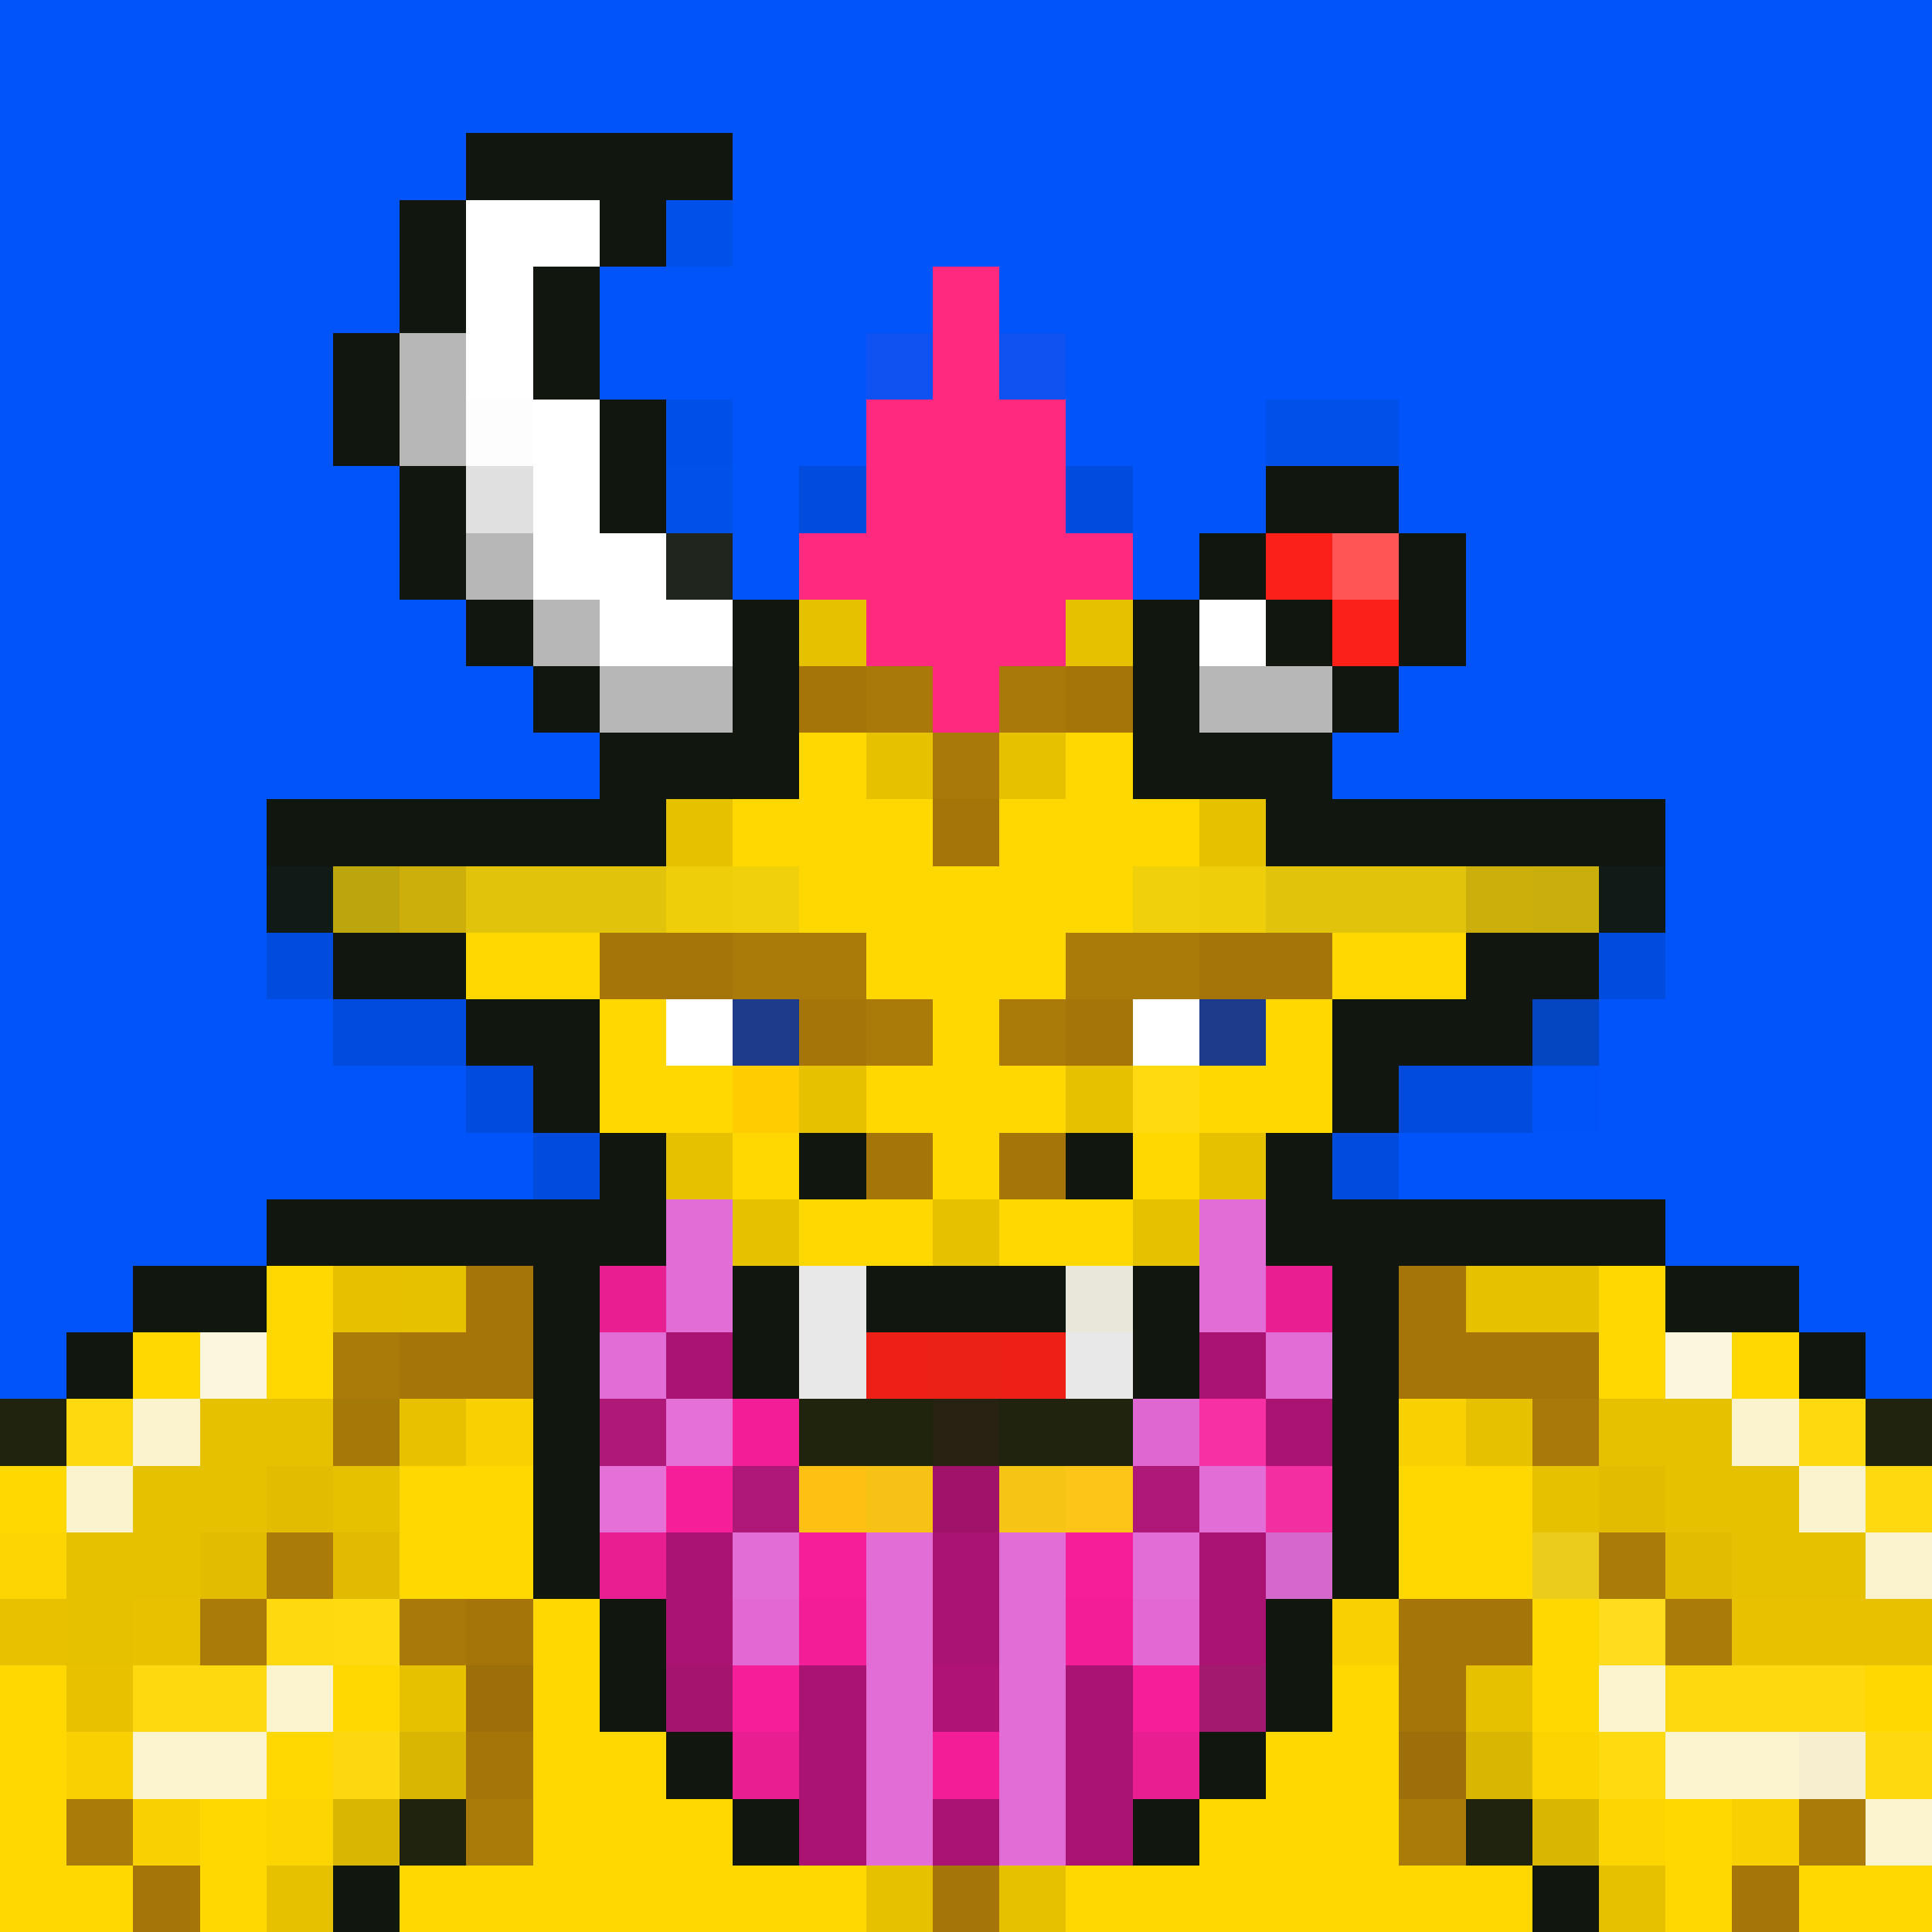 <svg xmlns="http://www.w3.org/2000/svg" shape-rendering="crispEdges" version="1.2" viewBox="0 0 29 29"><rect width="100%" height="100%" fill="#0054FA"/><g id="body"><style>rect{shape-rendering:crispEdges}</style><rect width="1" height="1" x="12" y="7" fill="#11170e" fill-opacity=".122"/><rect width="1" height="1" x="13" y="7" fill="#20230d"/><rect width="1" height="1" x="14" y="7" fill="#21240d"/><rect width="1" height="1" x="15" y="7" fill="#20230d"/><rect width="1" height="1" x="16" y="7" fill="#11170e" fill-opacity=".122"/><rect width="1" height="1" x="12" y="8" fill="#11170e"/><rect width="3" height="1" x="13" y="8" fill="#ffd701"/><rect width="1" height="1" x="16" y="8" fill="#11170e"/><rect width="1" height="1" x="11" y="9" fill="#11170e"/><rect width="5" height="1" x="12" y="9" fill="#e6c100"/><rect width="1" height="1" x="17" y="9" fill="#11170e"/><rect width="1" height="1" x="10" y="10" fill="#11170e"/><rect width="1" height="1" x="11" y="10" fill="#e6c100"/><rect width="1" height="1" x="12" y="10" fill="#a5750a"/><rect width="1" height="1" x="13" y="10" fill="#a97a09"/><rect width="1" height="1" x="14" y="10" fill="#e6c100"/><rect width="1" height="1" x="15" y="10" fill="#a97a09"/><rect width="1" height="1" x="16" y="10" fill="#a5750a"/><rect width="1" height="1" x="17" y="10" fill="#e6c100"/><rect width="1" height="1" x="18" y="10" fill="#11170e"/><rect width="1" height="2" x="9" y="11" fill="#11170e"/><rect width="1" height="2" x="10" y="11" fill="#e6c100"/><rect width="2" height="2" x="11" y="11" fill="#ffd701"/><rect width="1" height="1" x="13" y="11" fill="#e6c100"/><rect width="1" height="1" x="14" y="11" fill="#a97a09"/><rect width="1" height="1" x="15" y="11" fill="#e6c100"/><rect width="2" height="2" x="16" y="11" fill="#ffd701"/><rect width="1" height="2" x="18" y="11" fill="#e6c100"/><rect width="1" height="2" x="19" y="11" fill="#11170e"/><rect width="5" height="1" x="4" y="12" fill="#11170e"/><rect width="1" height="3" x="13" y="12" fill="#ffd701"/><rect width="1" height="1" x="14" y="12" fill="#a5750a"/><rect width="1" height="3" x="15" y="12" fill="#ffd701"/><rect width="5" height="1" x="20" y="12" fill="#11170e"/><rect width="1" height="1" x="4" y="13" fill="#101a17"/><rect width="1" height="1" x="5" y="13" fill="#bda50d"/><rect width="1" height="1" x="6" y="13" fill="#ccaf0b"/><rect width="3" height="1" x="7" y="13" fill="#e1c30c"/><rect width="1" height="1" x="10" y="13" fill="#eecd0b"/><rect width="1" height="1" x="11" y="13" fill="#f0cf0b"/><rect width="1" height="1" x="12" y="13" fill="#ffd701"/><rect width="1" height="5" x="14" y="13" fill="#ffd701"/><rect width="1" height="1" x="16" y="13" fill="#ffd701"/><rect width="1" height="1" x="17" y="13" fill="#f0cf0b"/><rect width="1" height="1" x="18" y="13" fill="#eecd0b"/><rect width="3" height="1" x="19" y="13" fill="#e1c30c"/><rect width="1" height="1" x="22" y="13" fill="#ccaf0b"/><rect width="1" height="1" x="23" y="13" fill="#caae0c"/><rect width="1" height="1" x="24" y="13" fill="#101a17"/><rect width="1" height="1" x="4" y="14" fill="#11170e" fill-opacity=".122"/><rect width="2" height="1" x="5" y="14" fill="#11170e"/><rect width="2" height="1" x="7" y="14" fill="#ffd701"/><rect width="2" height="1" x="9" y="14" fill="#a5750a"/><rect width="2" height="1" x="11" y="14" fill="#ab7b09"/><rect width="2" height="1" x="16" y="14" fill="#ab7b09"/><rect width="2" height="1" x="18" y="14" fill="#a5750a"/><rect width="2" height="1" x="20" y="14" fill="#ffd701"/><rect width="2" height="1" x="22" y="14" fill="#11170e"/><rect width="1" height="1" x="24" y="14" fill="#11170e" fill-opacity=".122"/><rect width="2" height="1" x="5" y="15" fill="#11170e" fill-opacity=".122"/><rect width="2" height="1" x="7" y="15" fill="#11170e"/><rect width="1" height="6" x="9" y="15" fill="#ffd701"/><rect width="1" height="1" x="10" y="15" fill="#fff"/><rect width="1" height="1" x="11" y="15" fill="#1e3a8a"/><rect width="1" height="1" x="12" y="15" fill="#a5750a"/><rect width="1" height="1" x="13" y="15" fill="#ab7b09"/><rect width="1" height="1" x="15" y="15" fill="#ab7b09"/><rect width="1" height="1" x="16" y="15" fill="#a5750a"/><rect width="1" height="1" x="17" y="15" fill="#fff"/><rect width="1" height="1" x="18" y="15" fill="#1e3a8a"/><rect width="1" height="5" x="19" y="15" fill="#ffd701"/><rect width="3" height="1" x="20" y="15" fill="#11170e"/><rect width="1" height="1" x="23" y="15" fill="#15190e" fill-opacity=".235"/><rect width="1" height="1" x="7" y="16" fill="#11170e" fill-opacity=".122"/><rect width="1" height="1" x="8" y="16" fill="#11170e"/><rect width="1" height="1" x="10" y="16" fill="#ffd701"/><rect width="1" height="1" x="11" y="16" fill="#ffcc02"/><rect width="1" height="1" x="12" y="16" fill="#e6c100"/><rect width="1" height="1" x="13" y="16" fill="#ffd701"/><rect width="1" height="1" x="15" y="16" fill="#ffd701"/><rect width="1" height="1" x="16" y="16" fill="#e6c100"/><rect width="1" height="1" x="17" y="16" fill="#ffda11"/><rect width="1" height="1" x="18" y="16" fill="#ffd701"/><rect width="1" height="1" x="20" y="16" fill="#11170e"/><rect width="2" height="1" x="21" y="16" fill="#11170e" fill-opacity=".122"/><rect width="1" height="1" x="23" y="16" fill="#11170e" fill-opacity=".008"/><rect width="1" height="1" x="8" y="17" fill="#11170e" fill-opacity=".122"/><rect width="1" height="1" x="10" y="17" fill="#e6c100"/><rect width="1" height="1" x="11" y="17" fill="#ffd701"/><rect width="1" height="1" x="12" y="17" fill="#11170e"/><rect width="1" height="1" x="13" y="17" fill="#a5750a"/><rect width="1" height="1" x="15" y="17" fill="#a5750a"/><rect width="1" height="1" x="16" y="17" fill="#11170e"/><rect width="1" height="1" x="17" y="17" fill="#ffd701"/><rect width="1" height="1" x="18" y="17" fill="#e6c100"/><rect width="1" height="1" x="20" y="17" fill="#11170e" fill-opacity=".122"/><rect width="5" height="1" x="4" y="18" fill="#11170e"/><rect width="1" height="1" x="10" y="18" fill="#11170e"/><rect width="1" height="1" x="11" y="18" fill="#e6c100"/><rect width="2" height="1" x="12" y="18" fill="#ffd701"/><rect width="1" height="1" x="14" y="18" fill="#e6c100"/><rect width="2" height="1" x="15" y="18" fill="#ffd701"/><rect width="1" height="1" x="17" y="18" fill="#e6c100"/><rect width="1" height="1" x="18" y="18" fill="#11170e"/><rect width="5" height="1" x="20" y="18" fill="#11170e"/><rect width="2" height="1" x="2" y="19" fill="#11170e"/><rect width="1" height="2" x="4" y="19" fill="#ffd701"/><rect width="1" height="1" x="5" y="19" fill="#e7c100"/><rect width="1" height="1" x="6" y="19" fill="#e6c100"/><rect width="1" height="2" x="7" y="19" fill="#a5750a"/><rect width="1" height="1" x="8" y="19" fill="#11170e"/><rect width="1" height="1" x="10" y="19" fill="#f0cb02"/><rect width="1" height="1" x="11" y="19" fill="#11170e"/><rect width="1" height="2" x="12" y="19" fill="#e8e8e8"/><rect width="3" height="1" x="13" y="19" fill="#11170e"/><rect width="1" height="1" x="16" y="19" fill="#e9e7da"/><rect width="1" height="1" x="17" y="19" fill="#1e220d"/><rect width="1" height="1" x="18" y="19" fill="#f0cb02"/><rect width="1" height="1" x="20" y="19" fill="#1a1d0e"/><rect width="1" height="2" x="21" y="19" fill="#a5750a"/><rect width="2" height="1" x="22" y="19" fill="#e6c100"/><rect width="1" height="2" x="24" y="19" fill="#ffd701"/><rect width="2" height="1" x="25" y="19" fill="#11170e"/><rect width="1" height="1" x="1" y="20" fill="#11170e"/><rect width="1" height="1" x="2" y="20" fill="#ffd701"/><rect width="1" height="1" x="3" y="20" fill="#fbf6dc"/><rect width="1" height="1" x="5" y="20" fill="#ab7b09"/><rect width="1" height="1" x="6" y="20" fill="#a5750a"/><rect width="1" height="1" x="8" y="20" fill="#1a1d0e"/><rect width="1" height="2" x="10" y="20" fill="#ffd701"/><rect width="1" height="1" x="11" y="20" fill="#1f220d"/><rect width="1" height="1" x="13" y="20" fill="#ec2017"/><rect width="1" height="1" x="14" y="20" fill="#eb2017"/><rect width="1" height="1" x="15" y="20" fill="#ec2017"/><rect width="1" height="1" x="16" y="20" fill="#e8e8e8"/><rect width="1" height="1" x="17" y="20" fill="#11170e"/><rect width="1" height="2" x="18" y="20" fill="#ffd701"/><rect width="1" height="1" x="19" y="20" fill="#f0cb02"/><rect width="1" height="1" x="20" y="20" fill="#24230e"/><rect width="2" height="1" x="22" y="20" fill="#a5750a"/><rect width="1" height="1" x="25" y="20" fill="#fbf6dc"/><rect width="1" height="1" x="26" y="20" fill="#ffd701"/><rect width="1" height="1" x="27" y="20" fill="#11170e"/><rect width="1" height="1" y="21" fill="#20230d"/><rect width="1" height="1" x="1" y="21" fill="#ffd90f"/><rect width="1" height="1" x="2" y="21" fill="#faf3ce"/><rect width="2" height="1" x="3" y="21" fill="#e6c100"/><rect width="1" height="1" x="5" y="21" fill="#a57908"/><rect width="1" height="1" x="6" y="21" fill="#e8c200"/><rect width="1" height="1" x="7" y="21" fill="#f9d102"/><rect width="1" height="2" x="8" y="21" fill="#a5750a"/><rect width="1" height="1" x="9" y="21" fill="#11170e"/><rect width="1" height="2" x="11" y="21" fill="#ffd701"/><rect width="2" height="1" x="12" y="21" fill="#21240d"/><rect width="3" height="1" x="14" y="21" fill="#20230d"/><rect width="1" height="1" x="17" y="21" fill="#f0cb02"/><rect width="1" height="2" x="19" y="21" fill="#11170e"/><rect width="1" height="1" x="20" y="21" fill="#ab7b09"/><rect width="1" height="1" x="21" y="21" fill="#f9d102"/><rect width="1" height="1" x="22" y="21" fill="#e6c100"/><rect width="1" height="1" x="23" y="21" fill="#a97a09"/><rect width="2" height="1" x="24" y="21" fill="#e6c100"/><rect width="1" height="1" x="26" y="21" fill="#faf3ce"/><rect width="1" height="1" x="27" y="21" fill="#ffd90f"/><rect width="1" height="1" x="28" y="21" fill="#20230d"/><rect width="1" height="1" y="22" fill="#ffd701"/><rect width="1" height="1" x="1" y="22" fill="#faf3ce"/><rect width="2" height="1" x="2" y="22" fill="#e6c100"/><rect width="1" height="1" x="4" y="22" fill="#e2bc01"/><rect width="1" height="1" x="5" y="22" fill="#e6c100"/><rect width="2" height="2" x="6" y="22" fill="#ffd701"/><rect width="1" height="1" x="9" y="22" fill="#282b1c"/><rect width="1" height="1" x="10" y="22" fill="#f0cb02"/><rect width="1" height="1" x="12" y="22" fill="#ffd701"/><rect width="1" height="1" x="13" y="22" fill="#fdd601"/><rect width="1" height="1" x="14" y="22" fill="#f0cb02"/><rect width="1" height="1" x="15" y="22" fill="#fdd601"/><rect width="2" height="1" x="16" y="22" fill="#ffd701"/><rect width="1" height="1" x="18" y="22" fill="#f0cb02"/><rect width="1" height="1" x="20" y="22" fill="#a5750a"/><rect width="2" height="2" x="21" y="22" fill="#ffd701"/><rect width="1" height="1" x="23" y="22" fill="#e6c100"/><rect width="1" height="1" x="24" y="22" fill="#e2bc01"/><rect width="2" height="1" x="25" y="22" fill="#e6c100"/><rect width="1" height="1" x="27" y="22" fill="#faf3ce"/><rect width="1" height="1" x="28" y="22" fill="#ffd90f"/><rect width="1" height="1" y="23" fill="#fdd601"/><rect width="2" height="1" x="1" y="23" fill="#e6c100"/><rect width="1" height="1" x="3" y="23" fill="#e2bc01"/><rect width="1" height="1" x="4" y="23" fill="#ab7b09"/><rect width="1" height="1" x="5" y="23" fill="#e2ba02"/><rect width="1" height="6" x="8" y="23" fill="#ffd701"/><rect width="1" height="1" x="9" y="23" fill="#a17509"/><rect width="1" height="1" x="10" y="23" fill="#11170e"/><rect width="1" height="1" x="11" y="23" fill="#f0cb02"/><rect width="1" height="1" x="12" y="23" fill="#efca02"/><rect width="1" height="1" x="13" y="23" fill="#d9b601"/><rect width="1" height="1" x="14" y="23" fill="#11170e"/><rect width="1" height="1" x="15" y="23" fill="#d9b601"/><rect width="2" height="1" x="16" y="23" fill="#f0cb02"/><rect width="1" height="1" x="18" y="23" fill="#1a1d0e"/><rect width="1" height="1" x="19" y="23" fill="#ab7b09"/><rect width="1" height="1" x="20" y="23" fill="#ffd701"/><rect width="1" height="1" x="23" y="23" fill="#ebcb1c"/><rect width="1" height="1" x="24" y="23" fill="#ab7b09"/><rect width="1" height="1" x="25" y="23" fill="#e2bc01"/><rect width="2" height="1" x="26" y="23" fill="#e6c100"/><rect width="1" height="1" x="28" y="23" fill="#faf3ce"/><rect width="1" height="1" y="24" fill="#e8c200"/><rect width="1" height="1" x="1" y="24" fill="#e6c100"/><rect width="1" height="1" x="2" y="24" fill="#e8c200"/><rect width="1" height="1" x="3" y="24" fill="#ab7b09"/><rect width="1" height="1" x="4" y="24" fill="#ffd90f"/><rect width="1" height="1" x="5" y="24" fill="#ffda10"/><rect width="1" height="1" x="6" y="24" fill="#a97a09"/><rect width="1" height="1" x="7" y="24" fill="#a5750a"/><rect width="1" height="5" x="9" y="24" fill="#ffd701"/><rect width="1" height="1" x="10" y="24" fill="#ab7b09"/><rect width="3" height="1" x="11" y="24" fill="#11170e"/><rect width="1" height="2" x="14" y="24" fill="#a5750a"/><rect width="3" height="1" x="15" y="24" fill="#11170e"/><rect width="1" height="1" x="18" y="24" fill="#a5750a"/><rect width="1" height="5" x="19" y="24" fill="#ffd701"/><rect width="1" height="1" x="20" y="24" fill="#f9d102"/><rect width="2" height="1" x="21" y="24" fill="#a5750a"/><rect width="1" height="2" x="23" y="24" fill="#ffd701"/><rect width="1" height="1" x="24" y="24" fill="#ffdc1e"/><rect width="1" height="1" x="25" y="24" fill="#ab7b09"/><rect width="3" height="1" x="26" y="24" fill="#e8c200"/><rect width="1" height="4" y="25" fill="#ffd701"/><rect width="1" height="1" x="1" y="25" fill="#e8c200"/><rect width="2" height="1" x="2" y="25" fill="#ffd90f"/><rect width="1" height="1" x="4" y="25" fill="#fbf4ce"/><rect width="1" height="1" x="5" y="25" fill="#ffd701"/><rect width="1" height="1" x="6" y="25" fill="#e6c100"/><rect width="1" height="1" x="7" y="25" fill="#9d6f0a"/><rect width="1" height="4" x="10" y="25" fill="#ffd701"/><rect width="3" height="1" x="11" y="25" fill="#a5750a"/><rect width="1" height="1" x="15" y="25" fill="#a5750a"/><rect width="1" height="1" x="16" y="25" fill="#ab7b09"/><rect width="1" height="1" x="17" y="25" fill="#a5750a"/><rect width="1" height="1" x="18" y="25" fill="#f9d102"/><rect width="1" height="4" x="20" y="25" fill="#ffd701"/><rect width="1" height="1" x="21" y="25" fill="#a5750a"/><rect width="1" height="1" x="22" y="25" fill="#e6c100"/><rect width="1" height="1" x="24" y="25" fill="#fbf4ce"/><rect width="3" height="1" x="25" y="25" fill="#ffd90f"/><rect width="1" height="1" x="28" y="25" fill="#ffd701"/><rect width="1" height="1" x="1" y="26" fill="#f9d102"/><rect width="2" height="1" x="2" y="26" fill="#fbf4ce"/><rect width="1" height="1" x="4" y="26" fill="#ffd701"/><rect width="1" height="1" x="5" y="26" fill="#fdd810"/><rect width="1" height="1" x="6" y="26" fill="#d9b601"/><rect width="1" height="1" x="7" y="26" fill="#a5750a"/><rect width="4" height="1" x="11" y="26" fill="#ffd701"/><rect width="1" height="1" x="15" y="26" fill="#fdd601"/><rect width="3" height="3" x="16" y="26" fill="#ffd701"/><rect width="1" height="1" x="21" y="26" fill="#9d6f0a"/><rect width="1" height="1" x="22" y="26" fill="#d9b601"/><rect width="1" height="1" x="23" y="26" fill="#fcd501"/><rect width="1" height="1" x="24" y="26" fill="#ffda10"/><rect width="2" height="1" x="25" y="26" fill="#fbf4ce"/><rect width="1" height="1" x="27" y="26" fill="#f6eecf"/><rect width="1" height="1" x="28" y="26" fill="#ffd90f"/><rect width="1" height="1" x="1" y="27" fill="#ab7b09"/><rect width="1" height="1" x="2" y="27" fill="#f9d102"/><rect width="1" height="2" x="3" y="27" fill="#ffd701"/><rect width="1" height="1" x="4" y="27" fill="#fdd601"/><rect width="1" height="1" x="5" y="27" fill="#d9b601"/><rect width="1" height="1" x="6" y="27" fill="#20230d"/><rect width="1" height="1" x="7" y="27" fill="#ab7b09"/><rect width="2" height="2" x="11" y="27" fill="#ffd701"/><rect width="1" height="2" x="13" y="27" fill="#e6c100"/><rect width="1" height="2" x="14" y="27" fill="#a5750a"/><rect width="1" height="1" x="15" y="27" fill="#e8c200"/><rect width="1" height="1" x="21" y="27" fill="#ab7b09"/><rect width="1" height="1" x="22" y="27" fill="#20230d"/><rect width="1" height="1" x="23" y="27" fill="#d9b601"/><rect width="1" height="1" x="24" y="27" fill="#fdd601"/><rect width="1" height="2" x="25" y="27" fill="#ffd701"/><rect width="1" height="1" x="26" y="27" fill="#f9d102"/><rect width="1" height="1" x="27" y="27" fill="#ab7b09"/><rect width="1" height="1" x="28" y="27" fill="#fbf4ce"/><rect width="1" height="1" x="1" y="28" fill="#ffd701"/><rect width="1" height="1" x="2" y="28" fill="#a5750a"/><rect width="1" height="1" x="4" y="28" fill="#e6c100"/><rect width="1" height="1" x="5" y="28" fill="#11170e"/><rect width="2" height="1" x="6" y="28" fill="#ffd701"/><rect width="1" height="1" x="15" y="28" fill="#e6c100"/><rect width="2" height="1" x="21" y="28" fill="#ffd701"/><rect width="1" height="1" x="23" y="28" fill="#11170e"/><rect width="1" height="1" x="24" y="28" fill="#e6c100"/><rect width="1" height="1" x="26" y="28" fill="#a5750a"/><rect width="2" height="1" x="27" y="28" fill="#ffd701"/></g><g id="beard"><style>rect{shape-rendering:crispEdges}</style><rect width="1" height="2" x="9" y="17" fill="#11170e"/><rect width="1" height="2" x="19" y="17" fill="#11170e"/><rect width="1" height="2" x="10" y="18" fill="#e26dd7"/><rect width="1" height="2" x="18" y="18" fill="#e26dd7"/><rect width="1" height="5" x="8" y="19" fill="#11170e"/><rect width="1" height="1" x="9" y="19" fill="#e91e91"/><rect width="1" height="2" x="11" y="19" fill="#11170e"/><rect width="1" height="2" x="17" y="19" fill="#11170e"/><rect width="1" height="1" x="19" y="19" fill="#e91e91"/><rect width="1" height="5" x="20" y="19" fill="#11170e"/><rect width="1" height="1" x="9" y="20" fill="#e26dd7"/><rect width="1" height="1" x="10" y="20" fill="#aa1371"/><rect width="1" height="1" x="18" y="20" fill="#aa1371"/><rect width="1" height="1" x="19" y="20" fill="#e26dd7"/><rect width="1" height="1" x="9" y="21" fill="#ae1977"/><rect width="1" height="1" x="10" y="21" fill="#e570d6"/><rect width="1" height="1" x="11" y="21" fill="#f21d97"/><rect width="1" height="1" x="14" y="21" fill="#aa1371" fill-opacity=".063"/><rect width="1" height="1" x="17" y="21" fill="#de67d1"/><rect width="1" height="1" x="18" y="21" fill="#f730a3"/><rect width="1" height="1" x="19" y="21" fill="#aa1371"/><rect width="1" height="1" x="9" y="22" fill="#e570d6"/><rect width="1" height="1" x="10" y="22" fill="#f71e9a"/><rect width="1" height="1" x="11" y="22" fill="#ae1977"/><rect width="1" height="1" x="12" y="22" fill="#f71e9a" fill-opacity=".122"/><rect width="1" height="1" x="13" y="22" fill="#ca40a5" fill-opacity=".129"/><rect width="1" height="1" x="14" y="22" fill="#a1136b"/><rect width="1" height="1" x="15" y="22" fill="#c742a6" fill-opacity=".122"/><rect width="1" height="1" x="16" y="22" fill="#ed44b7" fill-opacity=".122"/><rect width="1" height="1" x="17" y="22" fill="#ae1977"/><rect width="1" height="1" x="18" y="22" fill="#e26dd7"/><rect width="1" height="1" x="19" y="22" fill="#f22ea0"/><rect width="1" height="1" x="9" y="23" fill="#e91e91"/><rect width="1" height="2" x="10" y="23" fill="#aa1371"/><rect width="1" height="1" x="11" y="23" fill="#e26dd7"/><rect width="1" height="1" x="12" y="23" fill="#f71e9a"/><rect width="1" height="5" x="13" y="23" fill="#e26dd7"/><rect width="1" height="2" x="14" y="23" fill="#aa1371"/><rect width="1" height="5" x="15" y="23" fill="#e26dd7"/><rect width="1" height="1" x="16" y="23" fill="#f71e9a"/><rect width="1" height="1" x="17" y="23" fill="#e26dd7"/><rect width="1" height="2" x="18" y="23" fill="#aa1371"/><rect width="1" height="1" x="19" y="23" fill="#d568ca"/><rect width="1" height="2" x="9" y="24" fill="#11170e"/><rect width="1" height="1" x="11" y="24" fill="#e368d3"/><rect width="1" height="1" x="12" y="24" fill="#f21d97"/><rect width="1" height="1" x="16" y="24" fill="#f21d97"/><rect width="1" height="1" x="17" y="24" fill="#e368d3"/><rect width="1" height="2" x="19" y="24" fill="#11170e"/><rect width="1" height="1" x="10" y="25" fill="#a5146e"/><rect width="1" height="1" x="11" y="25" fill="#f71e9a"/><rect width="1" height="3" x="12" y="25" fill="#aa1371"/><rect width="1" height="1" x="14" y="25" fill="#af1474"/><rect width="1" height="3" x="16" y="25" fill="#aa1371"/><rect width="1" height="1" x="17" y="25" fill="#f71e9a"/><rect width="1" height="1" x="18" y="25" fill="#a41970"/><rect width="1" height="1" x="10" y="26" fill="#11170e"/><rect width="1" height="1" x="11" y="26" fill="#e91e91"/><rect width="1" height="1" x="14" y="26" fill="#f21d97"/><rect width="1" height="1" x="17" y="26" fill="#e91e91"/><rect width="1" height="1" x="18" y="26" fill="#11170e"/><rect width="1" height="1" x="11" y="27" fill="#11170e"/><rect width="1" height="1" x="14" y="27" fill="#aa1371"/><rect width="1" height="1" x="17" y="27" fill="#11170e"/></g><g id="horns"><style>rect{shape-rendering:crispEdges}</style><rect width="4" height="1" x="7" y="2" fill="#11170e"/><rect width="1" height="2" x="6" y="3" fill="#11170e"/><rect width="2" height="1" x="7" y="3" fill="#fff"/><rect width="1" height="1" x="9" y="3" fill="#11170e"/><rect width="1" height="1" x="10" y="3" fill="#11170e" fill-opacity=".063"/><rect width="1" height="2" x="7" y="4" fill="#fff"/><rect width="1" height="2" x="8" y="4" fill="#11170e"/><rect width="1" height="2" x="5" y="5" fill="#11170e"/><rect width="1" height="2" x="6" y="5" fill="#b7b7b7"/><rect width="1" height="1" x="7" y="6" fill="#fdfdfd"/><rect width="1" height="3" x="8" y="6" fill="#fff"/><rect width="1" height="2" x="9" y="6" fill="#11170e"/><rect width="1" height="1" x="10" y="6" fill="#11170e" fill-opacity=".067"/><rect width="2" height="1" x="19" y="6" fill="#11170e" fill-opacity=".063"/><rect width="1" height="2" x="6" y="7" fill="#11170e"/><rect width="1" height="1" x="7" y="7" fill="#e0e0e0"/><rect width="1" height="1" x="10" y="7" fill="#11170e" fill-opacity=".063"/><rect width="2" height="1" x="19" y="7" fill="#11170e"/><rect width="1" height="1" x="7" y="8" fill="#b7b7b7"/><rect width="1" height="2" x="9" y="8" fill="#fff"/><rect width="1" height="1" x="10" y="8" fill="#20261d"/><rect width="1" height="1" x="18" y="8" fill="#11170e"/><rect width="1" height="1" x="19" y="8" fill="#fb2118"/><rect width="1" height="1" x="20" y="8" fill="#f55"/><rect width="1" height="2" x="21" y="8" fill="#11170e"/><rect width="1" height="1" x="7" y="9" fill="#11170e"/><rect width="1" height="1" x="8" y="9" fill="#b7b7b7"/><rect width="1" height="1" x="10" y="9" fill="#fff"/><rect width="1" height="3" x="11" y="9" fill="#11170e"/><rect width="1" height="3" x="17" y="9" fill="#11170e"/><rect width="1" height="1" x="18" y="9" fill="#fff"/><rect width="1" height="1" x="19" y="9" fill="#11170e"/><rect width="1" height="1" x="20" y="9" fill="#fb2118"/><rect width="1" height="1" x="8" y="10" fill="#11170e"/><rect width="2" height="1" x="9" y="10" fill="#b7b7b7"/><rect width="2" height="1" x="18" y="10" fill="#b7b7b7"/><rect width="1" height="1" x="20" y="10" fill="#11170e"/><rect width="2" height="1" x="9" y="11" fill="#11170e"/><rect width="2" height="1" x="18" y="11" fill="#11170e"/></g><g id="hat"><style>rect{shape-rendering:crispEdges}</style><rect width="1" height="7" x="14" y="4" fill="#ff2980"/><rect width="1" height="1" x="13" y="5" fill="#ff2980" fill-opacity=".063"/><rect width="1" height="1" x="15" y="5" fill="#ff2980" fill-opacity=".063"/><rect width="1" height="4" x="13" y="6" fill="#ff2980"/><rect width="1" height="4" x="15" y="6" fill="#ff2980"/><rect width="1" height="1" x="12" y="8" fill="#ff2980"/><rect width="1" height="1" x="16" y="8" fill="#ff2980"/></g></svg>